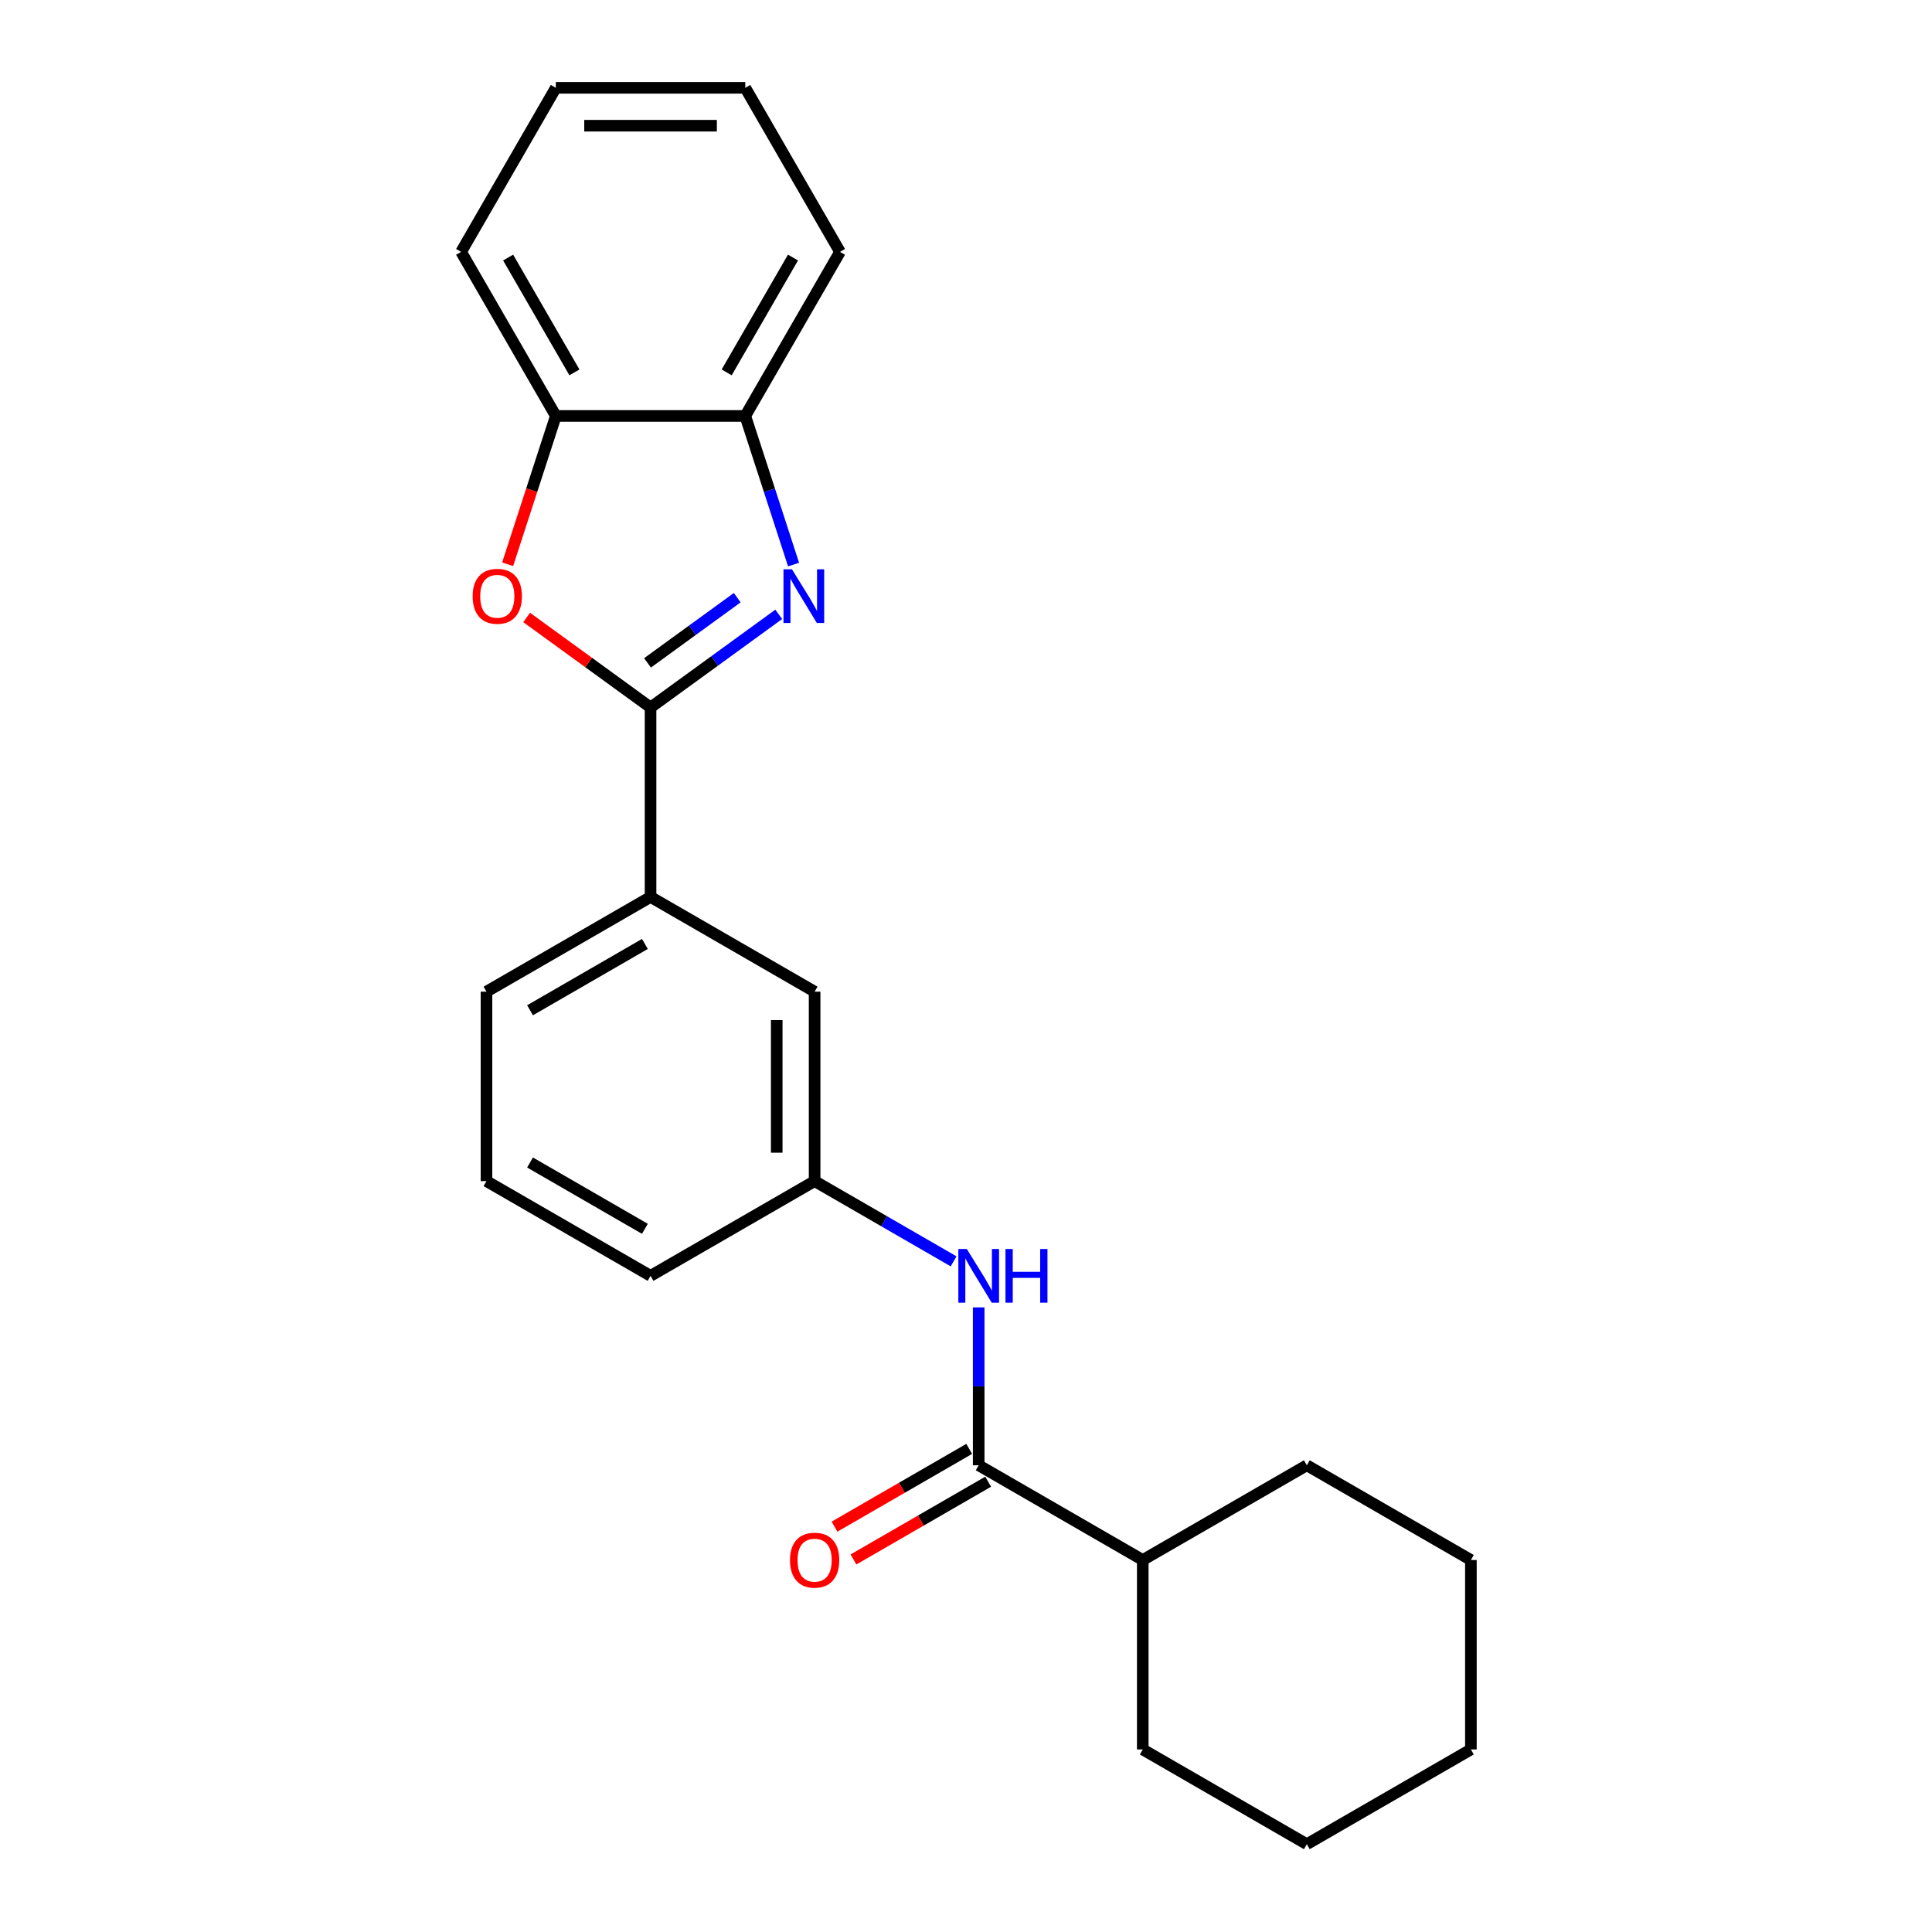 <?xml version='1.0' encoding='iso-8859-1'?>
<svg version='1.1' baseProfile='full'
              xmlns='http://www.w3.org/2000/svg'
                      xmlns:rdkit='http://www.rdkit.org/xml'
                      xmlns:xlink='http://www.w3.org/1999/xlink'
                  xml:space='preserve'
width='1000px' height='1000px' viewBox='0 0 1000 1000'>
<!-- END OF HEADER -->
<rect style='opacity:1.0;fill:#FFFFFF;stroke:none' width='1000' height='1000' x='0' y='0'> </rect>
<path class='bond-0' d='M 336.726,366.194 L 369.9,342.091' style='fill:none;fill-rule:evenodd;stroke:#000000;stroke-width:6px;stroke-linecap:butt;stroke-linejoin:miter;stroke-opacity:1' />
<path class='bond-0' d='M 369.9,342.091 L 403.074,317.989' style='fill:none;fill-rule:evenodd;stroke:#0000FF;stroke-width:6px;stroke-linecap:butt;stroke-linejoin:miter;stroke-opacity:1' />
<path class='bond-0' d='M 335.151,343.097 L 358.373,326.225' style='fill:none;fill-rule:evenodd;stroke:#000000;stroke-width:6px;stroke-linecap:butt;stroke-linejoin:miter;stroke-opacity:1' />
<path class='bond-0' d='M 358.373,326.225 L 381.595,309.354' style='fill:none;fill-rule:evenodd;stroke:#0000FF;stroke-width:6px;stroke-linecap:butt;stroke-linejoin:miter;stroke-opacity:1' />
<path class='bond-1' d='M 336.726,366.194 L 304.66,342.896' style='fill:none;fill-rule:evenodd;stroke:#000000;stroke-width:6px;stroke-linecap:butt;stroke-linejoin:miter;stroke-opacity:1' />
<path class='bond-1' d='M 304.66,342.896 L 272.594,319.599' style='fill:none;fill-rule:evenodd;stroke:#FF0000;stroke-width:6px;stroke-linecap:butt;stroke-linejoin:miter;stroke-opacity:1' />
<path class='bond-6' d='M 336.726,366.194 L 336.726,464.252' style='fill:none;fill-rule:evenodd;stroke:#000000;stroke-width:6px;stroke-linecap:butt;stroke-linejoin:miter;stroke-opacity:1' />
<path class='bond-3' d='M 410.749,292.22 L 398.252,253.758' style='fill:none;fill-rule:evenodd;stroke:#0000FF;stroke-width:6px;stroke-linecap:butt;stroke-linejoin:miter;stroke-opacity:1' />
<path class='bond-3' d='M 398.252,253.758 L 385.755,215.297' style='fill:none;fill-rule:evenodd;stroke:#000000;stroke-width:6px;stroke-linecap:butt;stroke-linejoin:miter;stroke-opacity:1' />
<path class='bond-5' d='M 262.754,292.063 L 275.226,253.68' style='fill:none;fill-rule:evenodd;stroke:#FF0000;stroke-width:6px;stroke-linecap:butt;stroke-linejoin:miter;stroke-opacity:1' />
<path class='bond-5' d='M 275.226,253.68 L 287.697,215.297' style='fill:none;fill-rule:evenodd;stroke:#000000;stroke-width:6px;stroke-linecap:butt;stroke-linejoin:miter;stroke-opacity:1' />
<path class='bond-2' d='M 506.569,758.428 L 506.569,717.567' style='fill:none;fill-rule:evenodd;stroke:#000000;stroke-width:6px;stroke-linecap:butt;stroke-linejoin:miter;stroke-opacity:1' />
<path class='bond-2' d='M 506.569,717.567 L 506.569,676.706' style='fill:none;fill-rule:evenodd;stroke:#0000FF;stroke-width:6px;stroke-linecap:butt;stroke-linejoin:miter;stroke-opacity:1' />
<path class='bond-9' d='M 501.666,749.936 L 466.805,770.063' style='fill:none;fill-rule:evenodd;stroke:#000000;stroke-width:6px;stroke-linecap:butt;stroke-linejoin:miter;stroke-opacity:1' />
<path class='bond-9' d='M 466.805,770.063 L 431.944,790.19' style='fill:none;fill-rule:evenodd;stroke:#FF0000;stroke-width:6px;stroke-linecap:butt;stroke-linejoin:miter;stroke-opacity:1' />
<path class='bond-9' d='M 511.472,766.92 L 476.611,787.047' style='fill:none;fill-rule:evenodd;stroke:#000000;stroke-width:6px;stroke-linecap:butt;stroke-linejoin:miter;stroke-opacity:1' />
<path class='bond-9' d='M 476.611,787.047 L 441.749,807.174' style='fill:none;fill-rule:evenodd;stroke:#FF0000;stroke-width:6px;stroke-linecap:butt;stroke-linejoin:miter;stroke-opacity:1' />
<path class='bond-10' d='M 506.569,758.428 L 591.49,807.458' style='fill:none;fill-rule:evenodd;stroke:#000000;stroke-width:6px;stroke-linecap:butt;stroke-linejoin:miter;stroke-opacity:1' />
<path class='bond-13' d='M 385.755,215.297 L 434.785,130.376' style='fill:none;fill-rule:evenodd;stroke:#000000;stroke-width:6px;stroke-linecap:butt;stroke-linejoin:miter;stroke-opacity:1' />
<path class='bond-13' d='M 376.126,192.753 L 410.446,133.308' style='fill:none;fill-rule:evenodd;stroke:#000000;stroke-width:6px;stroke-linecap:butt;stroke-linejoin:miter;stroke-opacity:1' />
<path class='bond-23' d='M 385.755,215.297 L 287.697,215.297' style='fill:none;fill-rule:evenodd;stroke:#000000;stroke-width:6px;stroke-linecap:butt;stroke-linejoin:miter;stroke-opacity:1' />
<path class='bond-4' d='M 493.586,652.874 L 457.617,632.107' style='fill:none;fill-rule:evenodd;stroke:#0000FF;stroke-width:6px;stroke-linecap:butt;stroke-linejoin:miter;stroke-opacity:1' />
<path class='bond-4' d='M 457.617,632.107 L 421.647,611.34' style='fill:none;fill-rule:evenodd;stroke:#000000;stroke-width:6px;stroke-linecap:butt;stroke-linejoin:miter;stroke-opacity:1' />
<path class='bond-14' d='M 287.697,215.297 L 238.668,130.376' style='fill:none;fill-rule:evenodd;stroke:#000000;stroke-width:6px;stroke-linecap:butt;stroke-linejoin:miter;stroke-opacity:1' />
<path class='bond-14' d='M 297.327,192.753 L 263.006,133.308' style='fill:none;fill-rule:evenodd;stroke:#000000;stroke-width:6px;stroke-linecap:butt;stroke-linejoin:miter;stroke-opacity:1' />
<path class='bond-8' d='M 336.726,464.252 L 421.647,513.282' style='fill:none;fill-rule:evenodd;stroke:#000000;stroke-width:6px;stroke-linecap:butt;stroke-linejoin:miter;stroke-opacity:1' />
<path class='bond-11' d='M 336.726,464.252 L 251.805,513.282' style='fill:none;fill-rule:evenodd;stroke:#000000;stroke-width:6px;stroke-linecap:butt;stroke-linejoin:miter;stroke-opacity:1' />
<path class='bond-11' d='M 333.794,488.591 L 274.349,522.912' style='fill:none;fill-rule:evenodd;stroke:#000000;stroke-width:6px;stroke-linecap:butt;stroke-linejoin:miter;stroke-opacity:1' />
<path class='bond-7' d='M 421.647,611.34 L 421.647,513.282' style='fill:none;fill-rule:evenodd;stroke:#000000;stroke-width:6px;stroke-linecap:butt;stroke-linejoin:miter;stroke-opacity:1' />
<path class='bond-7' d='M 402.036,596.632 L 402.036,527.99' style='fill:none;fill-rule:evenodd;stroke:#000000;stroke-width:6px;stroke-linecap:butt;stroke-linejoin:miter;stroke-opacity:1' />
<path class='bond-24' d='M 421.647,611.34 L 336.726,660.37' style='fill:none;fill-rule:evenodd;stroke:#000000;stroke-width:6px;stroke-linecap:butt;stroke-linejoin:miter;stroke-opacity:1' />
<path class='bond-16' d='M 591.49,807.458 L 591.49,905.516' style='fill:none;fill-rule:evenodd;stroke:#000000;stroke-width:6px;stroke-linecap:butt;stroke-linejoin:miter;stroke-opacity:1' />
<path class='bond-17' d='M 591.49,807.458 L 676.411,758.428' style='fill:none;fill-rule:evenodd;stroke:#000000;stroke-width:6px;stroke-linecap:butt;stroke-linejoin:miter;stroke-opacity:1' />
<path class='bond-12' d='M 251.805,513.282 L 251.805,611.34' style='fill:none;fill-rule:evenodd;stroke:#000000;stroke-width:6px;stroke-linecap:butt;stroke-linejoin:miter;stroke-opacity:1' />
<path class='bond-15' d='M 251.805,611.34 L 336.726,660.37' style='fill:none;fill-rule:evenodd;stroke:#000000;stroke-width:6px;stroke-linecap:butt;stroke-linejoin:miter;stroke-opacity:1' />
<path class='bond-15' d='M 274.349,601.71 L 333.794,636.031' style='fill:none;fill-rule:evenodd;stroke:#000000;stroke-width:6px;stroke-linecap:butt;stroke-linejoin:miter;stroke-opacity:1' />
<path class='bond-19' d='M 434.785,130.376 L 385.755,45.455' style='fill:none;fill-rule:evenodd;stroke:#000000;stroke-width:6px;stroke-linecap:butt;stroke-linejoin:miter;stroke-opacity:1' />
<path class='bond-18' d='M 238.668,130.376 L 287.697,45.455' style='fill:none;fill-rule:evenodd;stroke:#000000;stroke-width:6px;stroke-linecap:butt;stroke-linejoin:miter;stroke-opacity:1' />
<path class='bond-20' d='M 591.49,905.516 L 676.411,954.545' style='fill:none;fill-rule:evenodd;stroke:#000000;stroke-width:6px;stroke-linecap:butt;stroke-linejoin:miter;stroke-opacity:1' />
<path class='bond-21' d='M 676.411,758.428 L 761.332,807.458' style='fill:none;fill-rule:evenodd;stroke:#000000;stroke-width:6px;stroke-linecap:butt;stroke-linejoin:miter;stroke-opacity:1' />
<path class='bond-25' d='M 287.697,45.455 L 385.755,45.455' style='fill:none;fill-rule:evenodd;stroke:#000000;stroke-width:6px;stroke-linecap:butt;stroke-linejoin:miter;stroke-opacity:1' />
<path class='bond-25' d='M 302.406,65.066 L 371.047,65.066' style='fill:none;fill-rule:evenodd;stroke:#000000;stroke-width:6px;stroke-linecap:butt;stroke-linejoin:miter;stroke-opacity:1' />
<path class='bond-26' d='M 676.411,954.545 L 761.332,905.516' style='fill:none;fill-rule:evenodd;stroke:#000000;stroke-width:6px;stroke-linecap:butt;stroke-linejoin:miter;stroke-opacity:1' />
<path class='bond-22' d='M 761.332,807.458 L 761.332,905.516' style='fill:none;fill-rule:evenodd;stroke:#000000;stroke-width:6px;stroke-linecap:butt;stroke-linejoin:miter;stroke-opacity:1' />
<path  class='atom-1' d='M 409.919 294.671
L 419.019 309.38
Q 419.921 310.831, 421.372 313.459
Q 422.823 316.087, 422.902 316.244
L 422.902 294.671
L 426.589 294.671
L 426.589 322.441
L 422.784 322.441
L 413.017 306.36
Q 411.88 304.477, 410.664 302.32
Q 409.487 300.163, 409.134 299.496
L 409.134 322.441
L 405.526 322.441
L 405.526 294.671
L 409.919 294.671
' fill='#0000FF'/>
<path  class='atom-2' d='M 244.647 308.635
Q 244.647 301.967, 247.942 298.241
Q 251.237 294.514, 257.395 294.514
Q 263.553 294.514, 266.848 298.241
Q 270.143 301.967, 270.143 308.635
Q 270.143 315.381, 266.809 319.225
Q 263.475 323.03, 257.395 323.03
Q 251.276 323.03, 247.942 319.225
Q 244.647 315.42, 244.647 308.635
M 257.395 319.892
Q 261.631 319.892, 263.906 317.068
Q 266.22 314.205, 266.22 308.635
Q 266.22 303.183, 263.906 300.437
Q 261.631 297.652, 257.395 297.652
Q 253.159 297.652, 250.845 300.398
Q 248.57 303.144, 248.57 308.635
Q 248.57 314.244, 250.845 317.068
Q 253.159 319.892, 257.395 319.892
' fill='#FF0000'/>
<path  class='atom-5' d='M 500.43 646.485
L 509.53 661.193
Q 510.432 662.645, 511.883 665.273
Q 513.335 667.901, 513.413 668.057
L 513.413 646.485
L 517.1 646.485
L 517.1 674.255
L 513.296 674.255
L 503.529 658.173
Q 502.391 656.29, 501.175 654.133
Q 499.999 651.976, 499.646 651.309
L 499.646 674.255
L 496.037 674.255
L 496.037 646.485
L 500.43 646.485
' fill='#0000FF'/>
<path  class='atom-5' d='M 520.434 646.485
L 524.2 646.485
L 524.2 658.291
L 538.399 658.291
L 538.399 646.485
L 542.164 646.485
L 542.164 674.255
L 538.399 674.255
L 538.399 661.429
L 524.2 661.429
L 524.2 674.255
L 520.434 674.255
L 520.434 646.485
' fill='#0000FF'/>
<path  class='atom-10' d='M 408.9 807.536
Q 408.9 800.868, 412.195 797.142
Q 415.489 793.416, 421.647 793.416
Q 427.806 793.416, 431.1 797.142
Q 434.395 800.868, 434.395 807.536
Q 434.395 814.282, 431.061 818.126
Q 427.727 821.931, 421.647 821.931
Q 415.529 821.931, 412.195 818.126
Q 408.9 814.322, 408.9 807.536
M 421.647 818.793
Q 425.884 818.793, 428.159 815.969
Q 430.473 813.106, 430.473 807.536
Q 430.473 802.084, 428.159 799.338
Q 425.884 796.553, 421.647 796.553
Q 417.411 796.553, 415.097 799.299
Q 412.822 802.045, 412.822 807.536
Q 412.822 813.145, 415.097 815.969
Q 417.411 818.793, 421.647 818.793
' fill='#FF0000'/>
</svg>
